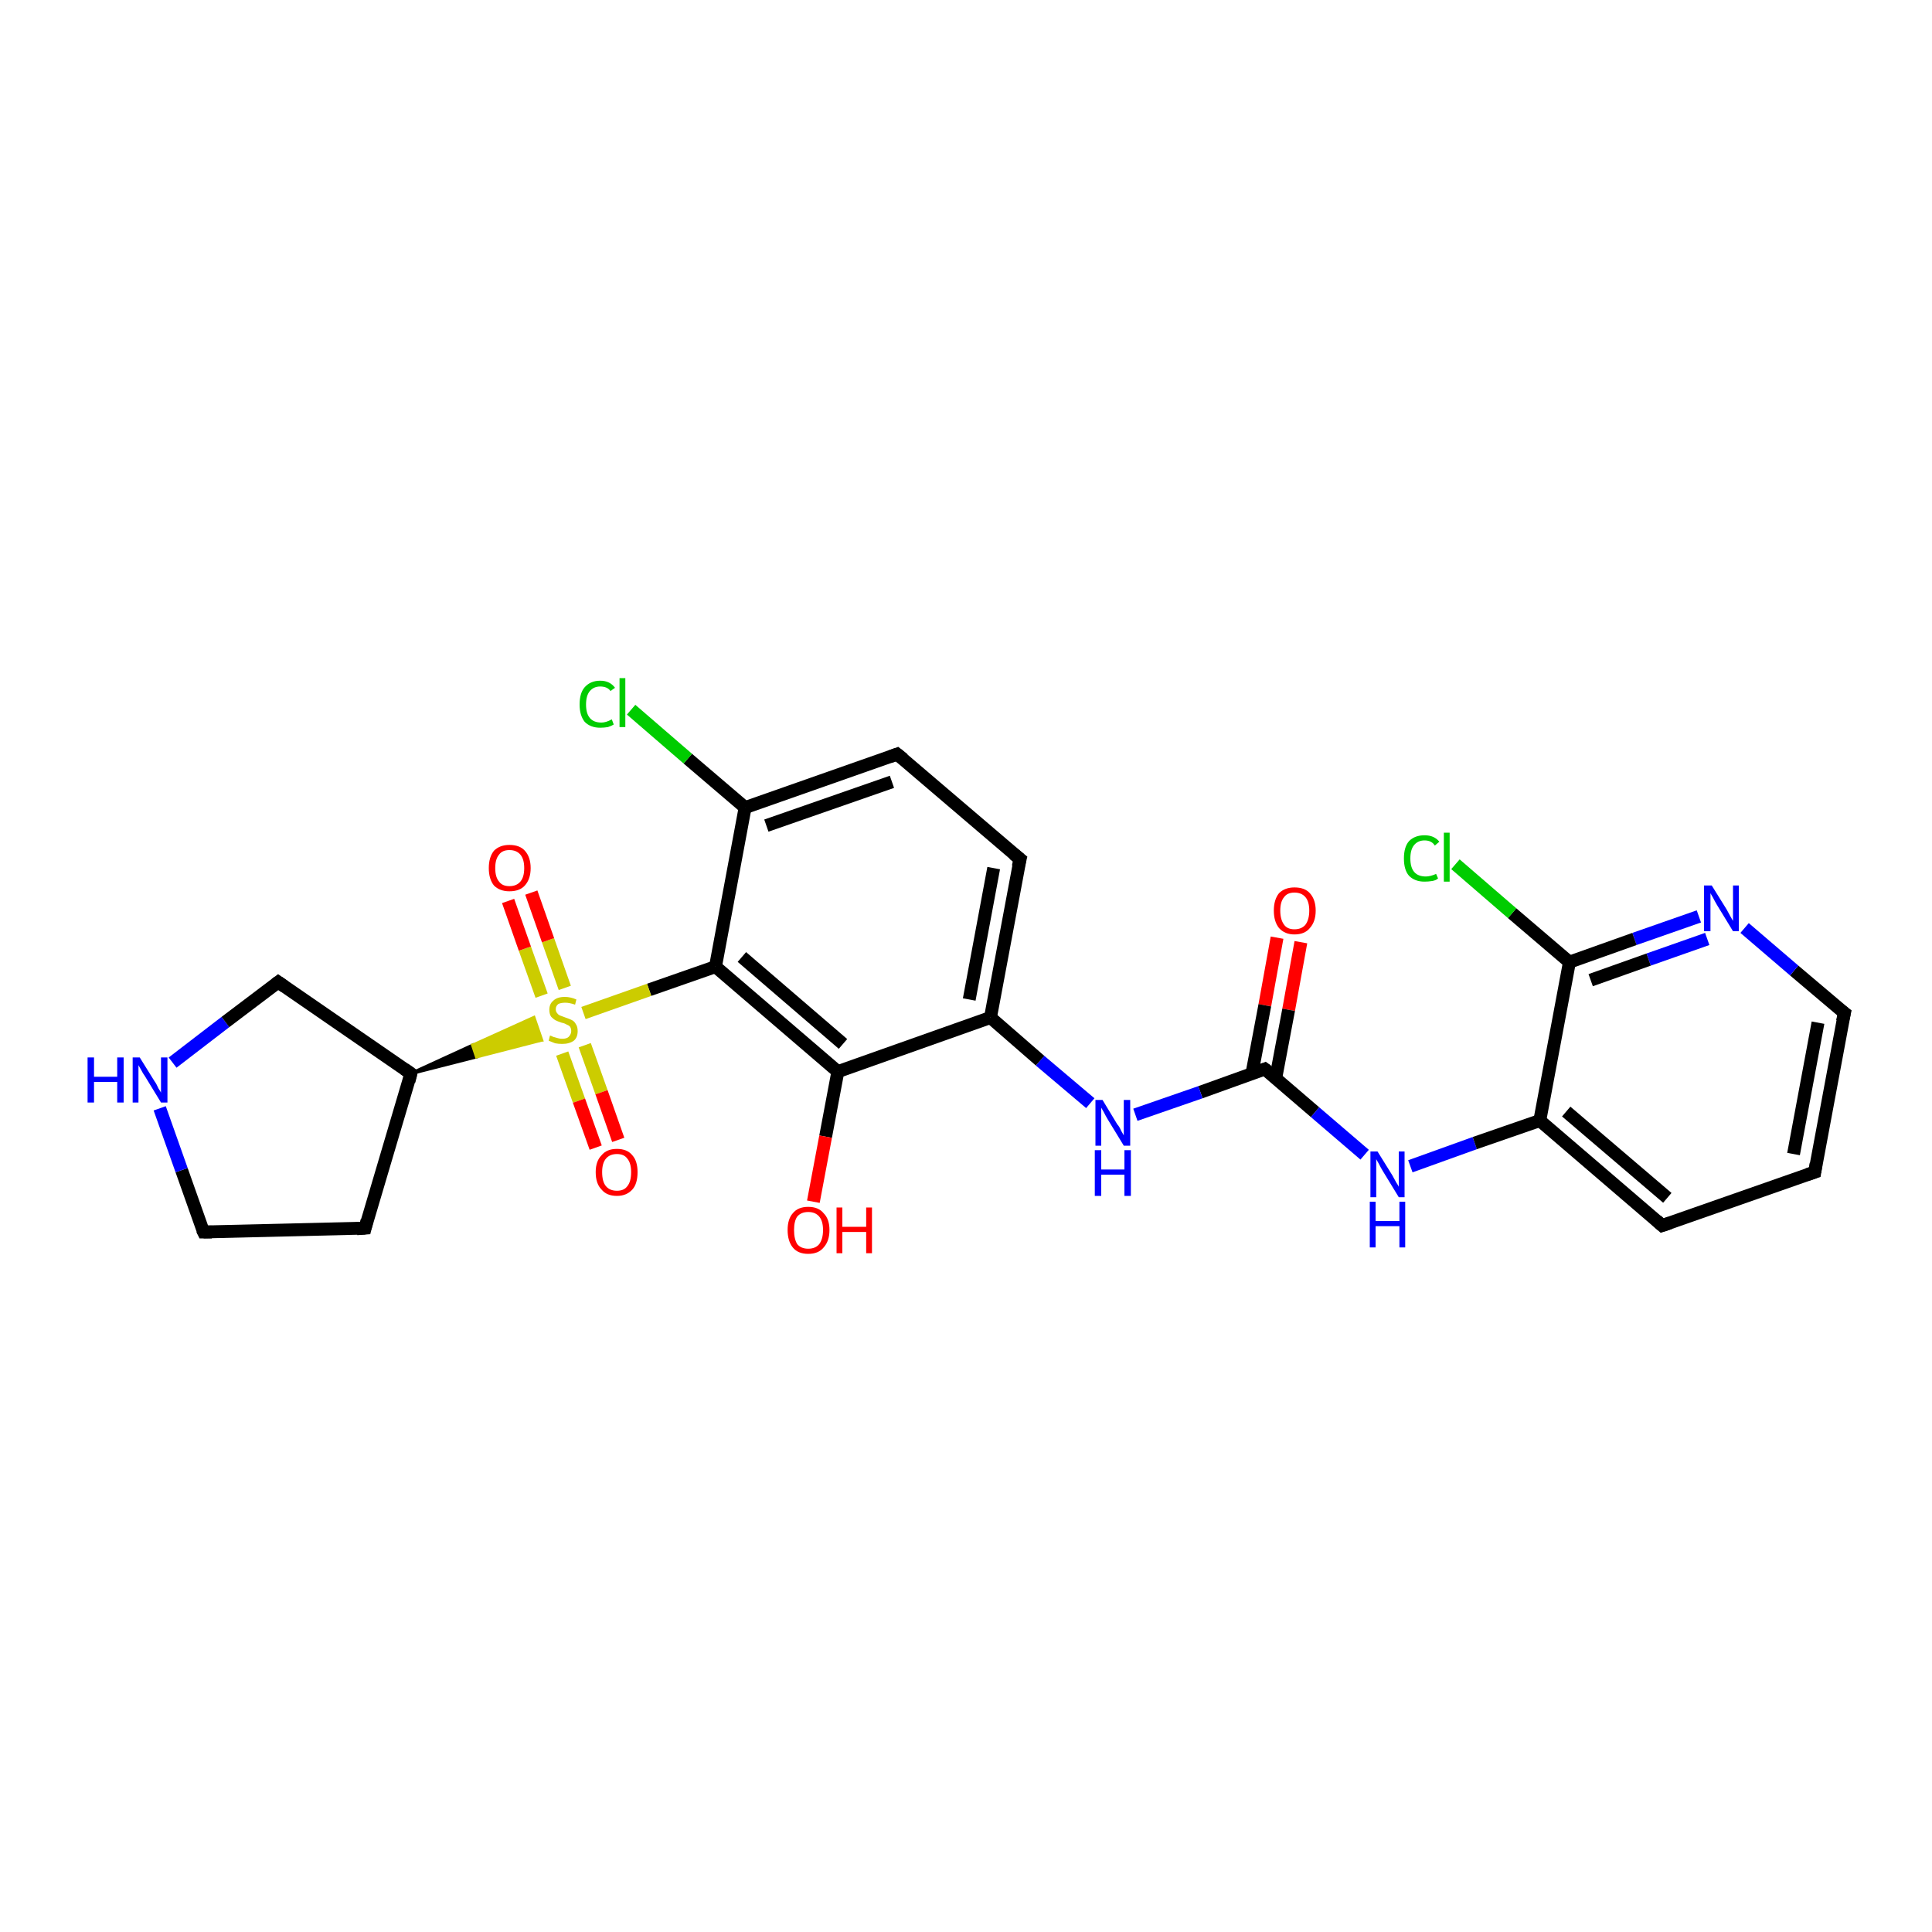 <?xml version='1.0' encoding='iso-8859-1'?>
<svg version='1.1' baseProfile='full'
              xmlns='http://www.w3.org/2000/svg'
                      xmlns:rdkit='http://www.rdkit.org/xml'
                      xmlns:xlink='http://www.w3.org/1999/xlink'
                  xml:space='preserve'
width='300px' height='300px' viewBox='0 0 300 300'>
<!-- END OF HEADER -->
<rect style='opacity:1.0;fill:#FFFFFF;stroke:none' width='300.0' height='300.0' x='0.0' y='0.0'> </rect>
<path class='bond-0 atom-0 atom-1' d='M 202.0,146.3 L 200.1,156.8' style='fill:none;fill-rule:evenodd;stroke:#FF0000;stroke-width:2.0px;stroke-linecap:butt;stroke-linejoin:miter;stroke-opacity:1' />
<path class='bond-0 atom-0 atom-1' d='M 200.1,156.8 L 198.1,167.4' style='fill:none;fill-rule:evenodd;stroke:#000000;stroke-width:2.0px;stroke-linecap:butt;stroke-linejoin:miter;stroke-opacity:1' />
<path class='bond-0 atom-0 atom-1' d='M 198.3,145.6 L 196.4,156.1' style='fill:none;fill-rule:evenodd;stroke:#FF0000;stroke-width:2.0px;stroke-linecap:butt;stroke-linejoin:miter;stroke-opacity:1' />
<path class='bond-0 atom-0 atom-1' d='M 196.4,156.1 L 194.4,166.7' style='fill:none;fill-rule:evenodd;stroke:#000000;stroke-width:2.0px;stroke-linecap:butt;stroke-linejoin:miter;stroke-opacity:1' />
<path class='bond-1 atom-1 atom-2' d='M 196.4,166.0 L 204.2,172.7' style='fill:none;fill-rule:evenodd;stroke:#000000;stroke-width:2.0px;stroke-linecap:butt;stroke-linejoin:miter;stroke-opacity:1' />
<path class='bond-1 atom-1 atom-2' d='M 204.2,172.7 L 211.9,179.3' style='fill:none;fill-rule:evenodd;stroke:#0000FF;stroke-width:2.0px;stroke-linecap:butt;stroke-linejoin:miter;stroke-opacity:1' />
<path class='bond-2 atom-2 atom-3' d='M 219.0,181.1 L 229.0,177.5' style='fill:none;fill-rule:evenodd;stroke:#0000FF;stroke-width:2.0px;stroke-linecap:butt;stroke-linejoin:miter;stroke-opacity:1' />
<path class='bond-2 atom-2 atom-3' d='M 229.0,177.5 L 239.1,174.0' style='fill:none;fill-rule:evenodd;stroke:#000000;stroke-width:2.0px;stroke-linecap:butt;stroke-linejoin:miter;stroke-opacity:1' />
<path class='bond-3 atom-3 atom-4' d='M 239.1,174.0 L 258.1,190.3' style='fill:none;fill-rule:evenodd;stroke:#000000;stroke-width:2.0px;stroke-linecap:butt;stroke-linejoin:miter;stroke-opacity:1' />
<path class='bond-3 atom-3 atom-4' d='M 243.2,172.6 L 258.9,186.0' style='fill:none;fill-rule:evenodd;stroke:#000000;stroke-width:2.0px;stroke-linecap:butt;stroke-linejoin:miter;stroke-opacity:1' />
<path class='bond-4 atom-4 atom-5' d='M 258.1,190.3 L 281.8,182.0' style='fill:none;fill-rule:evenodd;stroke:#000000;stroke-width:2.0px;stroke-linecap:butt;stroke-linejoin:miter;stroke-opacity:1' />
<path class='bond-5 atom-5 atom-6' d='M 281.8,182.0 L 286.4,157.3' style='fill:none;fill-rule:evenodd;stroke:#000000;stroke-width:2.0px;stroke-linecap:butt;stroke-linejoin:miter;stroke-opacity:1' />
<path class='bond-5 atom-5 atom-6' d='M 278.5,179.2 L 282.3,158.8' style='fill:none;fill-rule:evenodd;stroke:#000000;stroke-width:2.0px;stroke-linecap:butt;stroke-linejoin:miter;stroke-opacity:1' />
<path class='bond-6 atom-6 atom-7' d='M 286.4,157.3 L 278.6,150.7' style='fill:none;fill-rule:evenodd;stroke:#000000;stroke-width:2.0px;stroke-linecap:butt;stroke-linejoin:miter;stroke-opacity:1' />
<path class='bond-6 atom-6 atom-7' d='M 278.6,150.7 L 270.9,144.1' style='fill:none;fill-rule:evenodd;stroke:#0000FF;stroke-width:2.0px;stroke-linecap:butt;stroke-linejoin:miter;stroke-opacity:1' />
<path class='bond-7 atom-7 atom-8' d='M 263.8,142.3 L 253.8,145.8' style='fill:none;fill-rule:evenodd;stroke:#0000FF;stroke-width:2.0px;stroke-linecap:butt;stroke-linejoin:miter;stroke-opacity:1' />
<path class='bond-7 atom-7 atom-8' d='M 253.8,145.8 L 243.7,149.4' style='fill:none;fill-rule:evenodd;stroke:#000000;stroke-width:2.0px;stroke-linecap:butt;stroke-linejoin:miter;stroke-opacity:1' />
<path class='bond-7 atom-7 atom-8' d='M 265.1,145.8 L 256.0,149.0' style='fill:none;fill-rule:evenodd;stroke:#0000FF;stroke-width:2.0px;stroke-linecap:butt;stroke-linejoin:miter;stroke-opacity:1' />
<path class='bond-7 atom-7 atom-8' d='M 256.0,149.0 L 247.0,152.2' style='fill:none;fill-rule:evenodd;stroke:#000000;stroke-width:2.0px;stroke-linecap:butt;stroke-linejoin:miter;stroke-opacity:1' />
<path class='bond-8 atom-8 atom-9' d='M 243.7,149.4 L 234.8,141.8' style='fill:none;fill-rule:evenodd;stroke:#000000;stroke-width:2.0px;stroke-linecap:butt;stroke-linejoin:miter;stroke-opacity:1' />
<path class='bond-8 atom-8 atom-9' d='M 234.8,141.8 L 226.0,134.2' style='fill:none;fill-rule:evenodd;stroke:#00CC00;stroke-width:2.0px;stroke-linecap:butt;stroke-linejoin:miter;stroke-opacity:1' />
<path class='bond-9 atom-1 atom-10' d='M 196.4,166.0 L 186.4,169.6' style='fill:none;fill-rule:evenodd;stroke:#000000;stroke-width:2.0px;stroke-linecap:butt;stroke-linejoin:miter;stroke-opacity:1' />
<path class='bond-9 atom-1 atom-10' d='M 186.4,169.6 L 176.3,173.1' style='fill:none;fill-rule:evenodd;stroke:#0000FF;stroke-width:2.0px;stroke-linecap:butt;stroke-linejoin:miter;stroke-opacity:1' />
<path class='bond-10 atom-10 atom-11' d='M 169.3,171.3 L 161.5,164.7' style='fill:none;fill-rule:evenodd;stroke:#0000FF;stroke-width:2.0px;stroke-linecap:butt;stroke-linejoin:miter;stroke-opacity:1' />
<path class='bond-10 atom-10 atom-11' d='M 161.5,164.7 L 153.8,158.0' style='fill:none;fill-rule:evenodd;stroke:#000000;stroke-width:2.0px;stroke-linecap:butt;stroke-linejoin:miter;stroke-opacity:1' />
<path class='bond-11 atom-11 atom-12' d='M 153.8,158.0 L 158.4,133.4' style='fill:none;fill-rule:evenodd;stroke:#000000;stroke-width:2.0px;stroke-linecap:butt;stroke-linejoin:miter;stroke-opacity:1' />
<path class='bond-11 atom-11 atom-12' d='M 150.5,155.2 L 154.3,134.8' style='fill:none;fill-rule:evenodd;stroke:#000000;stroke-width:2.0px;stroke-linecap:butt;stroke-linejoin:miter;stroke-opacity:1' />
<path class='bond-12 atom-12 atom-13' d='M 158.4,133.4 L 139.3,117.1' style='fill:none;fill-rule:evenodd;stroke:#000000;stroke-width:2.0px;stroke-linecap:butt;stroke-linejoin:miter;stroke-opacity:1' />
<path class='bond-13 atom-13 atom-14' d='M 139.3,117.1 L 115.7,125.4' style='fill:none;fill-rule:evenodd;stroke:#000000;stroke-width:2.0px;stroke-linecap:butt;stroke-linejoin:miter;stroke-opacity:1' />
<path class='bond-13 atom-13 atom-14' d='M 138.5,121.4 L 119.0,128.2' style='fill:none;fill-rule:evenodd;stroke:#000000;stroke-width:2.0px;stroke-linecap:butt;stroke-linejoin:miter;stroke-opacity:1' />
<path class='bond-14 atom-14 atom-15' d='M 115.7,125.4 L 106.8,117.8' style='fill:none;fill-rule:evenodd;stroke:#000000;stroke-width:2.0px;stroke-linecap:butt;stroke-linejoin:miter;stroke-opacity:1' />
<path class='bond-14 atom-14 atom-15' d='M 106.8,117.8 L 98.0,110.2' style='fill:none;fill-rule:evenodd;stroke:#00CC00;stroke-width:2.0px;stroke-linecap:butt;stroke-linejoin:miter;stroke-opacity:1' />
<path class='bond-15 atom-14 atom-16' d='M 115.7,125.4 L 111.1,150.1' style='fill:none;fill-rule:evenodd;stroke:#000000;stroke-width:2.0px;stroke-linecap:butt;stroke-linejoin:miter;stroke-opacity:1' />
<path class='bond-16 atom-16 atom-17' d='M 111.1,150.1 L 100.8,153.7' style='fill:none;fill-rule:evenodd;stroke:#000000;stroke-width:2.0px;stroke-linecap:butt;stroke-linejoin:miter;stroke-opacity:1' />
<path class='bond-16 atom-16 atom-17' d='M 100.8,153.7 L 90.6,157.3' style='fill:none;fill-rule:evenodd;stroke:#CCCC00;stroke-width:2.0px;stroke-linecap:butt;stroke-linejoin:miter;stroke-opacity:1' />
<path class='bond-17 atom-17 atom-18' d='M 87.7,153.4 L 85.1,146.0' style='fill:none;fill-rule:evenodd;stroke:#CCCC00;stroke-width:2.0px;stroke-linecap:butt;stroke-linejoin:miter;stroke-opacity:1' />
<path class='bond-17 atom-17 atom-18' d='M 85.1,146.0 L 82.5,138.6' style='fill:none;fill-rule:evenodd;stroke:#FF0000;stroke-width:2.0px;stroke-linecap:butt;stroke-linejoin:miter;stroke-opacity:1' />
<path class='bond-17 atom-17 atom-18' d='M 84.1,154.6 L 81.5,147.3' style='fill:none;fill-rule:evenodd;stroke:#CCCC00;stroke-width:2.0px;stroke-linecap:butt;stroke-linejoin:miter;stroke-opacity:1' />
<path class='bond-17 atom-17 atom-18' d='M 81.5,147.3 L 78.9,139.9' style='fill:none;fill-rule:evenodd;stroke:#FF0000;stroke-width:2.0px;stroke-linecap:butt;stroke-linejoin:miter;stroke-opacity:1' />
<path class='bond-18 atom-17 atom-19' d='M 87.3,163.6 L 89.9,170.9' style='fill:none;fill-rule:evenodd;stroke:#CCCC00;stroke-width:2.0px;stroke-linecap:butt;stroke-linejoin:miter;stroke-opacity:1' />
<path class='bond-18 atom-17 atom-19' d='M 89.9,170.9 L 92.5,178.2' style='fill:none;fill-rule:evenodd;stroke:#FF0000;stroke-width:2.0px;stroke-linecap:butt;stroke-linejoin:miter;stroke-opacity:1' />
<path class='bond-18 atom-17 atom-19' d='M 90.8,162.3 L 93.4,169.6' style='fill:none;fill-rule:evenodd;stroke:#CCCC00;stroke-width:2.0px;stroke-linecap:butt;stroke-linejoin:miter;stroke-opacity:1' />
<path class='bond-18 atom-17 atom-19' d='M 93.4,169.6 L 96.0,177.0' style='fill:none;fill-rule:evenodd;stroke:#FF0000;stroke-width:2.0px;stroke-linecap:butt;stroke-linejoin:miter;stroke-opacity:1' />
<path class='bond-19 atom-20 atom-17' d='M 63.8,166.7 L 73.4,162.3 L 74.0,164.1 Z' style='fill:#000000;fill-rule:evenodd;fill-opacity:1;stroke:#000000;stroke-width:0.5px;stroke-linecap:butt;stroke-linejoin:miter;stroke-opacity:1;' />
<path class='bond-19 atom-20 atom-17' d='M 73.4,162.3 L 84.1,161.5 L 82.9,158.0 Z' style='fill:#CCCC00;fill-rule:evenodd;fill-opacity:1;stroke:#CCCC00;stroke-width:0.5px;stroke-linecap:butt;stroke-linejoin:miter;stroke-opacity:1;' />
<path class='bond-19 atom-20 atom-17' d='M 73.4,162.3 L 74.0,164.1 L 84.1,161.5 Z' style='fill:#CCCC00;fill-rule:evenodd;fill-opacity:1;stroke:#CCCC00;stroke-width:0.5px;stroke-linecap:butt;stroke-linejoin:miter;stroke-opacity:1;' />
<path class='bond-20 atom-20 atom-21' d='M 63.8,166.7 L 56.7,190.7' style='fill:none;fill-rule:evenodd;stroke:#000000;stroke-width:2.0px;stroke-linecap:butt;stroke-linejoin:miter;stroke-opacity:1' />
<path class='bond-21 atom-21 atom-22' d='M 56.7,190.7 L 31.6,191.3' style='fill:none;fill-rule:evenodd;stroke:#000000;stroke-width:2.0px;stroke-linecap:butt;stroke-linejoin:miter;stroke-opacity:1' />
<path class='bond-22 atom-22 atom-23' d='M 31.6,191.3 L 28.2,181.7' style='fill:none;fill-rule:evenodd;stroke:#000000;stroke-width:2.0px;stroke-linecap:butt;stroke-linejoin:miter;stroke-opacity:1' />
<path class='bond-22 atom-22 atom-23' d='M 28.2,181.7 L 24.8,172.1' style='fill:none;fill-rule:evenodd;stroke:#0000FF;stroke-width:2.0px;stroke-linecap:butt;stroke-linejoin:miter;stroke-opacity:1' />
<path class='bond-23 atom-23 atom-24' d='M 26.8,165.0 L 35.0,158.7' style='fill:none;fill-rule:evenodd;stroke:#0000FF;stroke-width:2.0px;stroke-linecap:butt;stroke-linejoin:miter;stroke-opacity:1' />
<path class='bond-23 atom-23 atom-24' d='M 35.0,158.7 L 43.2,152.5' style='fill:none;fill-rule:evenodd;stroke:#000000;stroke-width:2.0px;stroke-linecap:butt;stroke-linejoin:miter;stroke-opacity:1' />
<path class='bond-24 atom-16 atom-25' d='M 111.1,150.1 L 130.1,166.4' style='fill:none;fill-rule:evenodd;stroke:#000000;stroke-width:2.0px;stroke-linecap:butt;stroke-linejoin:miter;stroke-opacity:1' />
<path class='bond-24 atom-16 atom-25' d='M 115.2,148.6 L 130.9,162.1' style='fill:none;fill-rule:evenodd;stroke:#000000;stroke-width:2.0px;stroke-linecap:butt;stroke-linejoin:miter;stroke-opacity:1' />
<path class='bond-25 atom-25 atom-26' d='M 130.1,166.4 L 128.2,176.5' style='fill:none;fill-rule:evenodd;stroke:#000000;stroke-width:2.0px;stroke-linecap:butt;stroke-linejoin:miter;stroke-opacity:1' />
<path class='bond-25 atom-25 atom-26' d='M 128.2,176.5 L 126.3,186.6' style='fill:none;fill-rule:evenodd;stroke:#FF0000;stroke-width:2.0px;stroke-linecap:butt;stroke-linejoin:miter;stroke-opacity:1' />
<path class='bond-26 atom-8 atom-3' d='M 243.7,149.4 L 239.1,174.0' style='fill:none;fill-rule:evenodd;stroke:#000000;stroke-width:2.0px;stroke-linecap:butt;stroke-linejoin:miter;stroke-opacity:1' />
<path class='bond-27 atom-25 atom-11' d='M 130.1,166.4 L 153.8,158.0' style='fill:none;fill-rule:evenodd;stroke:#000000;stroke-width:2.0px;stroke-linecap:butt;stroke-linejoin:miter;stroke-opacity:1' />
<path class='bond-28 atom-24 atom-20' d='M 43.2,152.5 L 63.8,166.7' style='fill:none;fill-rule:evenodd;stroke:#000000;stroke-width:2.0px;stroke-linecap:butt;stroke-linejoin:miter;stroke-opacity:1' />
<path d='M 196.8,166.3 L 196.4,166.0 L 195.9,166.2' style='fill:none;stroke:#000000;stroke-width:2.0px;stroke-linecap:butt;stroke-linejoin:miter;stroke-opacity:1;' />
<path d='M 257.2,189.5 L 258.1,190.3 L 259.3,189.9' style='fill:none;stroke:#000000;stroke-width:2.0px;stroke-linecap:butt;stroke-linejoin:miter;stroke-opacity:1;' />
<path d='M 280.6,182.4 L 281.8,182.0 L 282.0,180.7' style='fill:none;stroke:#000000;stroke-width:2.0px;stroke-linecap:butt;stroke-linejoin:miter;stroke-opacity:1;' />
<path d='M 286.1,158.6 L 286.4,157.3 L 286.0,157.0' style='fill:none;stroke:#000000;stroke-width:2.0px;stroke-linecap:butt;stroke-linejoin:miter;stroke-opacity:1;' />
<path d='M 158.1,134.6 L 158.4,133.4 L 157.4,132.6' style='fill:none;stroke:#000000;stroke-width:2.0px;stroke-linecap:butt;stroke-linejoin:miter;stroke-opacity:1;' />
<path d='M 140.3,117.9 L 139.3,117.1 L 138.2,117.5' style='fill:none;stroke:#000000;stroke-width:2.0px;stroke-linecap:butt;stroke-linejoin:miter;stroke-opacity:1;' />
<path d='M 63.5,167.9 L 63.8,166.7 L 62.8,166.0' style='fill:none;stroke:#000000;stroke-width:2.0px;stroke-linecap:butt;stroke-linejoin:miter;stroke-opacity:1;' />
<path d='M 57.0,189.5 L 56.7,190.7 L 55.4,190.8' style='fill:none;stroke:#000000;stroke-width:2.0px;stroke-linecap:butt;stroke-linejoin:miter;stroke-opacity:1;' />
<path d='M 32.9,191.3 L 31.6,191.3 L 31.4,190.9' style='fill:none;stroke:#000000;stroke-width:2.0px;stroke-linecap:butt;stroke-linejoin:miter;stroke-opacity:1;' />
<path d='M 42.8,152.8 L 43.2,152.5 L 44.2,153.2' style='fill:none;stroke:#000000;stroke-width:2.0px;stroke-linecap:butt;stroke-linejoin:miter;stroke-opacity:1;' />
<path class='atom-0' d='M 197.8 141.4
Q 197.8 139.7, 198.6 138.7
Q 199.5 137.8, 201.0 137.8
Q 202.6 137.8, 203.4 138.7
Q 204.3 139.7, 204.3 141.4
Q 204.3 143.1, 203.4 144.1
Q 202.6 145.1, 201.0 145.1
Q 199.5 145.1, 198.6 144.1
Q 197.8 143.1, 197.8 141.4
M 201.0 144.3
Q 202.1 144.3, 202.7 143.6
Q 203.3 142.8, 203.3 141.4
Q 203.3 140.0, 202.7 139.3
Q 202.1 138.6, 201.0 138.6
Q 199.9 138.6, 199.4 139.3
Q 198.8 140.0, 198.8 141.4
Q 198.8 142.8, 199.4 143.6
Q 199.9 144.3, 201.0 144.3
' fill='#FF0000'/>
<path class='atom-2' d='M 213.9 178.8
L 216.2 182.5
Q 216.4 182.9, 216.8 183.6
Q 217.2 184.2, 217.2 184.3
L 217.2 178.8
L 218.1 178.8
L 218.1 185.9
L 217.2 185.9
L 214.7 181.8
Q 214.4 181.3, 214.1 180.7
Q 213.8 180.2, 213.7 180.0
L 213.7 185.9
L 212.8 185.9
L 212.8 178.8
L 213.9 178.8
' fill='#0000FF'/>
<path class='atom-2' d='M 212.7 186.6
L 213.6 186.6
L 213.6 189.6
L 217.3 189.6
L 217.3 186.6
L 218.2 186.6
L 218.2 193.7
L 217.3 193.7
L 217.3 190.4
L 213.6 190.4
L 213.6 193.7
L 212.7 193.7
L 212.7 186.6
' fill='#0000FF'/>
<path class='atom-7' d='M 265.8 137.5
L 268.1 141.2
Q 268.3 141.6, 268.7 142.3
Q 269.1 143.0, 269.1 143.0
L 269.1 137.5
L 270.0 137.5
L 270.0 144.6
L 269.1 144.6
L 266.6 140.5
Q 266.3 140.0, 266.0 139.4
Q 265.7 138.9, 265.6 138.7
L 265.6 144.6
L 264.6 144.6
L 264.6 137.5
L 265.8 137.5
' fill='#0000FF'/>
<path class='atom-9' d='M 218.0 133.3
Q 218.0 131.5, 218.8 130.6
Q 219.7 129.7, 221.2 129.7
Q 222.7 129.7, 223.5 130.7
L 222.8 131.3
Q 222.3 130.5, 221.2 130.5
Q 220.2 130.5, 219.6 131.2
Q 219.0 131.9, 219.0 133.3
Q 219.0 134.7, 219.6 135.4
Q 220.2 136.1, 221.4 136.1
Q 222.1 136.1, 223.0 135.7
L 223.3 136.4
Q 223.0 136.7, 222.4 136.8
Q 221.8 136.9, 221.2 136.9
Q 219.7 136.9, 218.8 136.0
Q 218.0 135.1, 218.0 133.3
' fill='#00CC00'/>
<path class='atom-9' d='M 224.2 129.3
L 225.1 129.3
L 225.1 136.9
L 224.2 136.9
L 224.2 129.3
' fill='#00CC00'/>
<path class='atom-10' d='M 171.2 170.8
L 173.5 174.6
Q 173.8 174.9, 174.1 175.6
Q 174.5 176.3, 174.5 176.3
L 174.5 170.8
L 175.5 170.8
L 175.5 177.9
L 174.5 177.9
L 172.0 173.8
Q 171.7 173.3, 171.4 172.7
Q 171.1 172.2, 171.0 172.0
L 171.0 177.9
L 170.1 177.9
L 170.1 170.8
L 171.2 170.8
' fill='#0000FF'/>
<path class='atom-10' d='M 170.0 178.6
L 171.0 178.6
L 171.0 181.6
L 174.6 181.6
L 174.6 178.6
L 175.6 178.6
L 175.6 185.7
L 174.6 185.7
L 174.6 182.4
L 171.0 182.4
L 171.0 185.7
L 170.0 185.7
L 170.0 178.6
' fill='#0000FF'/>
<path class='atom-15' d='M 90.0 109.4
Q 90.0 107.6, 90.8 106.7
Q 91.7 105.7, 93.2 105.7
Q 94.7 105.7, 95.5 106.8
L 94.8 107.3
Q 94.3 106.6, 93.2 106.6
Q 92.2 106.6, 91.6 107.3
Q 91.0 108.0, 91.0 109.4
Q 91.0 110.8, 91.6 111.5
Q 92.2 112.2, 93.4 112.2
Q 94.1 112.2, 95.0 111.7
L 95.3 112.5
Q 95.0 112.7, 94.4 112.9
Q 93.8 113.0, 93.2 113.0
Q 91.7 113.0, 90.8 112.1
Q 90.0 111.1, 90.0 109.4
' fill='#00CC00'/>
<path class='atom-15' d='M 96.2 105.3
L 97.1 105.3
L 97.1 112.9
L 96.2 112.9
L 96.2 105.3
' fill='#00CC00'/>
<path class='atom-17' d='M 85.4 160.8
Q 85.5 160.8, 85.9 161.0
Q 86.2 161.1, 86.6 161.2
Q 86.9 161.3, 87.3 161.3
Q 88.0 161.3, 88.3 161.0
Q 88.7 160.6, 88.7 160.1
Q 88.7 159.7, 88.5 159.4
Q 88.3 159.2, 88.0 159.1
Q 87.7 158.9, 87.2 158.8
Q 86.6 158.6, 86.2 158.4
Q 85.9 158.2, 85.6 157.9
Q 85.3 157.5, 85.3 156.8
Q 85.3 155.9, 85.9 155.4
Q 86.5 154.8, 87.7 154.8
Q 88.6 154.8, 89.5 155.2
L 89.3 156.0
Q 88.4 155.7, 87.8 155.7
Q 87.1 155.7, 86.7 155.9
Q 86.3 156.2, 86.3 156.7
Q 86.3 157.1, 86.5 157.3
Q 86.7 157.6, 87.0 157.7
Q 87.3 157.8, 87.8 158.0
Q 88.4 158.2, 88.8 158.4
Q 89.2 158.6, 89.4 159.0
Q 89.7 159.4, 89.7 160.1
Q 89.7 161.1, 89.1 161.6
Q 88.4 162.1, 87.3 162.1
Q 86.7 162.1, 86.2 162.0
Q 85.7 161.8, 85.2 161.6
L 85.4 160.8
' fill='#CCCC00'/>
<path class='atom-18' d='M 75.9 134.8
Q 75.9 133.1, 76.7 132.1
Q 77.6 131.2, 79.1 131.2
Q 80.7 131.2, 81.5 132.1
Q 82.4 133.1, 82.4 134.8
Q 82.4 136.5, 81.5 137.5
Q 80.7 138.4, 79.1 138.4
Q 77.6 138.4, 76.7 137.5
Q 75.9 136.5, 75.9 134.8
M 79.1 137.6
Q 80.2 137.6, 80.8 136.9
Q 81.4 136.2, 81.4 134.8
Q 81.4 133.4, 80.8 132.7
Q 80.2 132.0, 79.1 132.0
Q 78.0 132.0, 77.5 132.7
Q 76.9 133.4, 76.9 134.8
Q 76.9 136.2, 77.5 136.9
Q 78.0 137.6, 79.1 137.6
' fill='#FF0000'/>
<path class='atom-19' d='M 92.5 182.0
Q 92.5 180.3, 93.4 179.4
Q 94.2 178.4, 95.8 178.4
Q 97.4 178.4, 98.2 179.4
Q 99.0 180.3, 99.0 182.0
Q 99.0 183.8, 98.2 184.7
Q 97.3 185.7, 95.8 185.7
Q 94.2 185.7, 93.4 184.7
Q 92.5 183.8, 92.5 182.0
M 95.8 184.9
Q 96.9 184.9, 97.4 184.2
Q 98.0 183.5, 98.0 182.0
Q 98.0 180.6, 97.4 179.9
Q 96.9 179.2, 95.8 179.2
Q 94.7 179.2, 94.1 179.9
Q 93.5 180.6, 93.5 182.0
Q 93.5 183.5, 94.1 184.2
Q 94.7 184.9, 95.8 184.9
' fill='#FF0000'/>
<path class='atom-23' d='M 13.6 164.2
L 14.6 164.2
L 14.6 167.2
L 18.2 167.2
L 18.2 164.2
L 19.2 164.2
L 19.2 171.2
L 18.2 171.2
L 18.2 168.0
L 14.6 168.0
L 14.6 171.2
L 13.6 171.2
L 13.6 164.2
' fill='#0000FF'/>
<path class='atom-23' d='M 21.7 164.2
L 24.0 167.9
Q 24.3 168.3, 24.6 169.0
Q 25.0 169.6, 25.0 169.7
L 25.0 164.2
L 26.0 164.2
L 26.0 171.2
L 25.0 171.2
L 22.5 167.1
Q 22.2 166.7, 21.9 166.1
Q 21.6 165.6, 21.5 165.4
L 21.5 171.2
L 20.6 171.2
L 20.6 164.2
L 21.7 164.2
' fill='#0000FF'/>
<path class='atom-26' d='M 122.3 191.0
Q 122.3 189.3, 123.1 188.4
Q 123.9 187.4, 125.5 187.4
Q 127.1 187.4, 127.9 188.4
Q 128.8 189.3, 128.8 191.0
Q 128.8 192.7, 127.9 193.7
Q 127.1 194.7, 125.5 194.7
Q 123.9 194.7, 123.1 193.7
Q 122.3 192.7, 122.3 191.0
M 125.5 193.9
Q 126.6 193.9, 127.2 193.2
Q 127.8 192.4, 127.8 191.0
Q 127.8 189.6, 127.2 188.9
Q 126.6 188.2, 125.5 188.2
Q 124.4 188.2, 123.8 188.9
Q 123.3 189.6, 123.3 191.0
Q 123.3 192.4, 123.8 193.2
Q 124.4 193.9, 125.5 193.9
' fill='#FF0000'/>
<path class='atom-26' d='M 129.9 187.5
L 130.8 187.5
L 130.8 190.5
L 134.5 190.5
L 134.5 187.5
L 135.4 187.5
L 135.4 194.6
L 134.5 194.6
L 134.5 191.3
L 130.8 191.3
L 130.8 194.6
L 129.9 194.6
L 129.9 187.5
' fill='#FF0000'/>
</svg>
